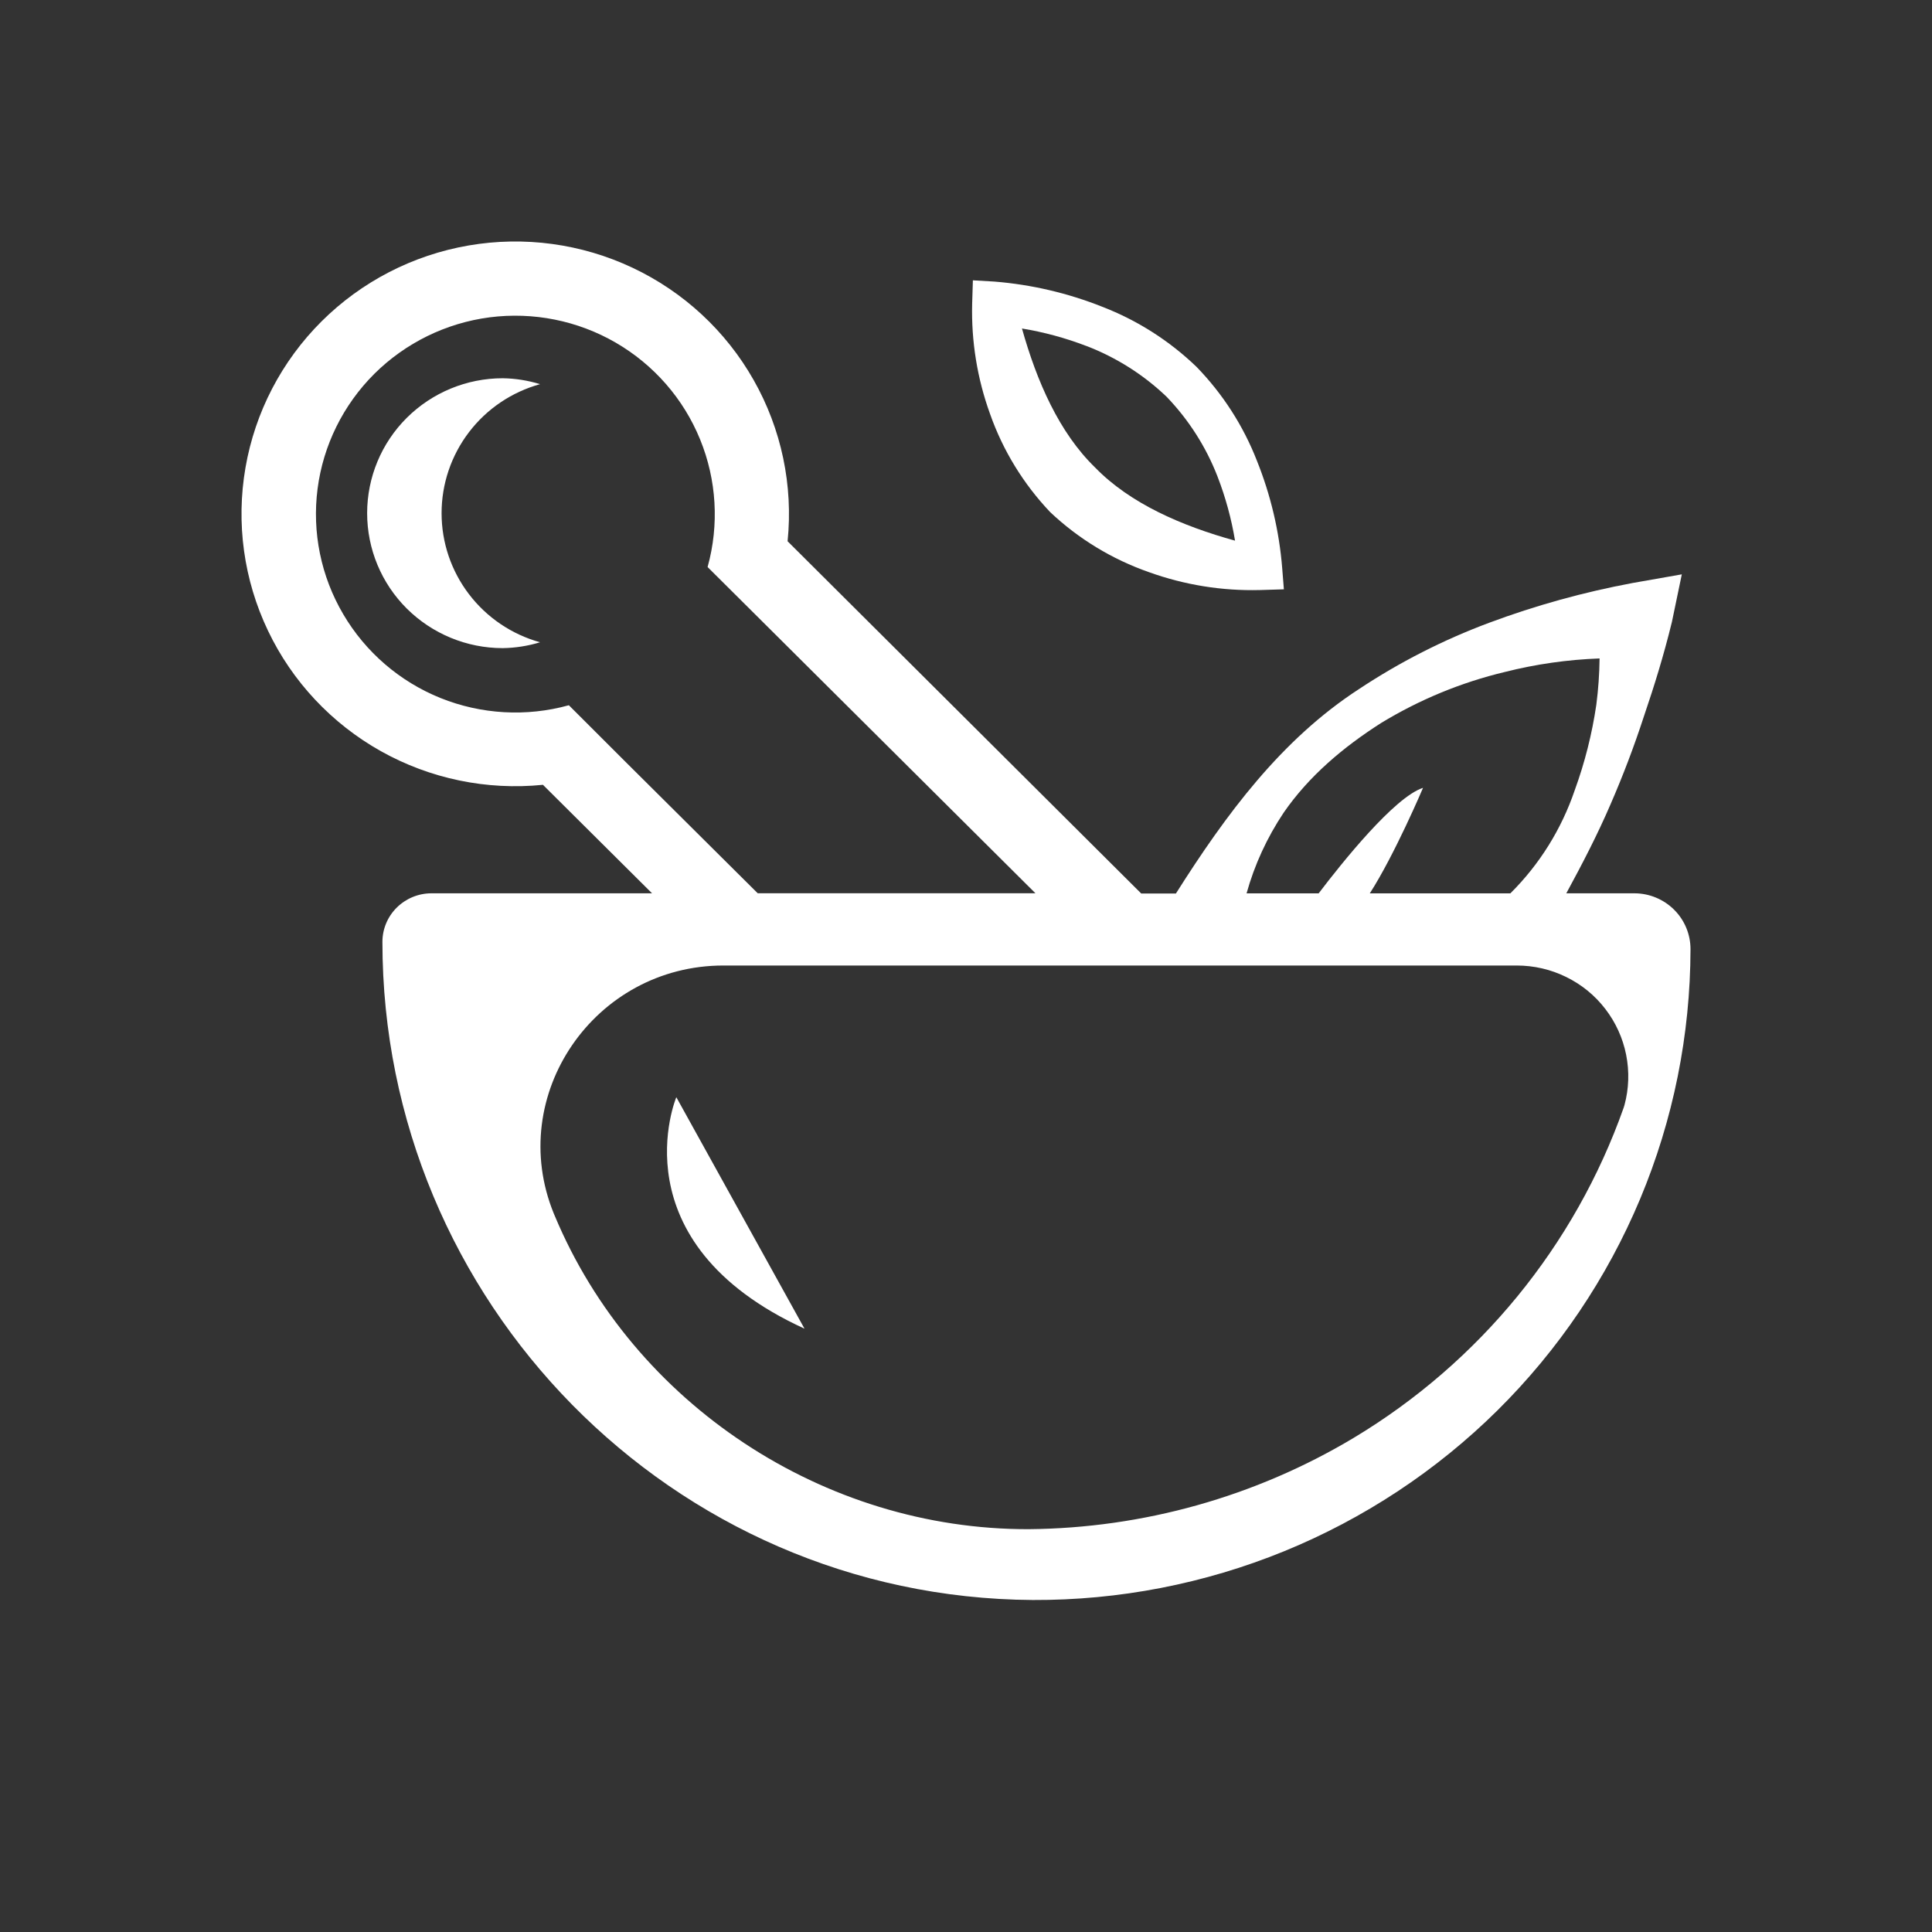 <svg width="32" height="32" viewBox="0 0 32 32" fill="none" xmlns="http://www.w3.org/2000/svg">
<rect x="0" y="0" width="32" height="32" fill="#333333" stroke="none"/>
<path d="M17.394 8.482C17.863 8.925 18.421 9.264 19.031 9.477C19.618 9.688 20.24 9.789 20.864 9.773H20.869L21.265 9.761L21.237 9.407C21.188 8.797 21.046 8.198 20.818 7.63C20.592 7.051 20.252 6.523 19.818 6.076C19.369 5.644 18.839 5.306 18.257 5.081C17.686 4.854 17.084 4.713 16.472 4.664V4.664L16.114 4.643L16.102 5.03C16.086 5.651 16.186 6.27 16.398 6.855C16.611 7.461 16.951 8.015 17.394 8.482V8.482ZM17.994 5.73C18.488 5.92 18.939 6.205 19.321 6.57C19.687 6.95 19.974 7.399 20.165 7.89C20.298 8.234 20.396 8.591 20.456 8.955C19.579 8.712 18.723 8.344 18.14 7.745C17.54 7.163 17.171 6.311 16.927 5.441C17.291 5.501 17.648 5.598 17.992 5.73H17.994Z" fill="white"/>
<path d="M27.074 14.796H25.943C26.207 14.31 26.457 13.829 26.675 13.323C26.883 12.845 27.068 12.357 27.231 11.857C27.403 11.351 27.553 10.868 27.692 10.302L27.856 9.513L27.043 9.656C26.233 9.807 25.437 10.027 24.665 10.315C23.906 10.598 23.182 10.967 22.508 11.414C21.221 12.25 20.305 13.49 19.477 14.799H18.902L13.045 8.965C13.139 8.039 12.943 7.106 12.483 6.295C12.024 5.484 11.323 4.834 10.477 4.435C9.632 4.036 8.683 3.907 7.761 4.066C6.839 4.225 5.988 4.664 5.327 5.322C4.665 5.981 4.225 6.827 4.066 7.745C3.907 8.662 4.037 9.606 4.439 10.447C4.84 11.288 5.494 11.985 6.309 12.442C7.125 12.899 8.062 13.093 8.993 12.999L10.8 14.796H7.143C6.928 14.797 6.723 14.882 6.571 15.033C6.419 15.184 6.334 15.388 6.334 15.601V15.601C6.334 21.55 11.126 26.463 17.105 26.501C18.532 26.507 19.947 26.233 21.268 25.694C22.588 25.155 23.79 24.362 24.802 23.361C25.814 22.359 26.617 21.169 27.166 19.858C27.715 18.546 27.998 17.14 28 15.72C28 15.476 27.903 15.241 27.729 15.068C27.555 14.895 27.32 14.797 27.074 14.796ZM21.261 13.461C21.68 12.853 22.252 12.373 22.874 11.976C23.509 11.589 24.201 11.303 24.925 11.13C25.439 11 25.965 10.925 26.494 10.906C26.491 11.163 26.473 11.419 26.44 11.674C26.369 12.157 26.249 12.632 26.082 13.09C25.863 13.733 25.499 14.318 25.016 14.797H22.688C23.101 14.155 23.57 13.049 23.57 13.049C23.095 13.203 22.228 14.288 21.841 14.797H20.647C20.779 14.322 20.987 13.871 21.261 13.461V13.461ZM10.388 12.646L9.422 11.681C8.719 11.876 7.971 11.833 7.295 11.561C6.619 11.288 6.053 10.8 5.685 10.173C5.316 9.546 5.167 8.816 5.26 8.096C5.353 7.376 5.684 6.707 6.199 6.193C6.715 5.68 7.387 5.35 8.11 5.256C8.834 5.163 9.568 5.31 10.198 5.675C10.829 6.041 11.32 6.603 11.595 7.276C11.87 7.948 11.914 8.692 11.72 9.392L12.689 10.356L17.15 14.795H12.55L10.388 12.646ZM26.906 18.305C26.901 18.323 26.897 18.338 26.893 18.347C26.085 20.632 24.503 22.566 22.419 23.817C20.793 24.79 18.935 25.311 17.039 25.328C13.648 25.337 10.494 23.256 9.19 20.141L9.173 20.101C8.371 18.138 9.849 15.992 11.981 15.992H25.122C25.405 15.992 25.685 16.056 25.939 16.181C26.194 16.305 26.416 16.486 26.588 16.71C26.761 16.934 26.879 17.194 26.934 17.47C26.989 17.747 26.98 18.032 26.906 18.305Z" fill="white"/>
<path d="M8.945 6.363C8.745 6.301 8.536 6.268 8.327 6.265C7.731 6.265 7.16 6.501 6.738 6.92C6.317 7.339 6.081 7.907 6.081 8.5C6.081 9.093 6.317 9.661 6.738 10.08C7.16 10.499 7.731 10.735 8.327 10.735C8.536 10.732 8.745 10.699 8.945 10.638C8.476 10.508 8.062 10.228 7.768 9.842C7.473 9.456 7.314 8.985 7.314 8.5C7.314 8.016 7.473 7.544 7.768 7.158C8.062 6.772 8.476 6.493 8.945 6.363V6.363Z" fill="white"/>
<path d="M13.325 22.007L11.202 18.173C11.202 18.173 10.194 20.573 13.325 22.007Z" fill="white"/>
</svg>
